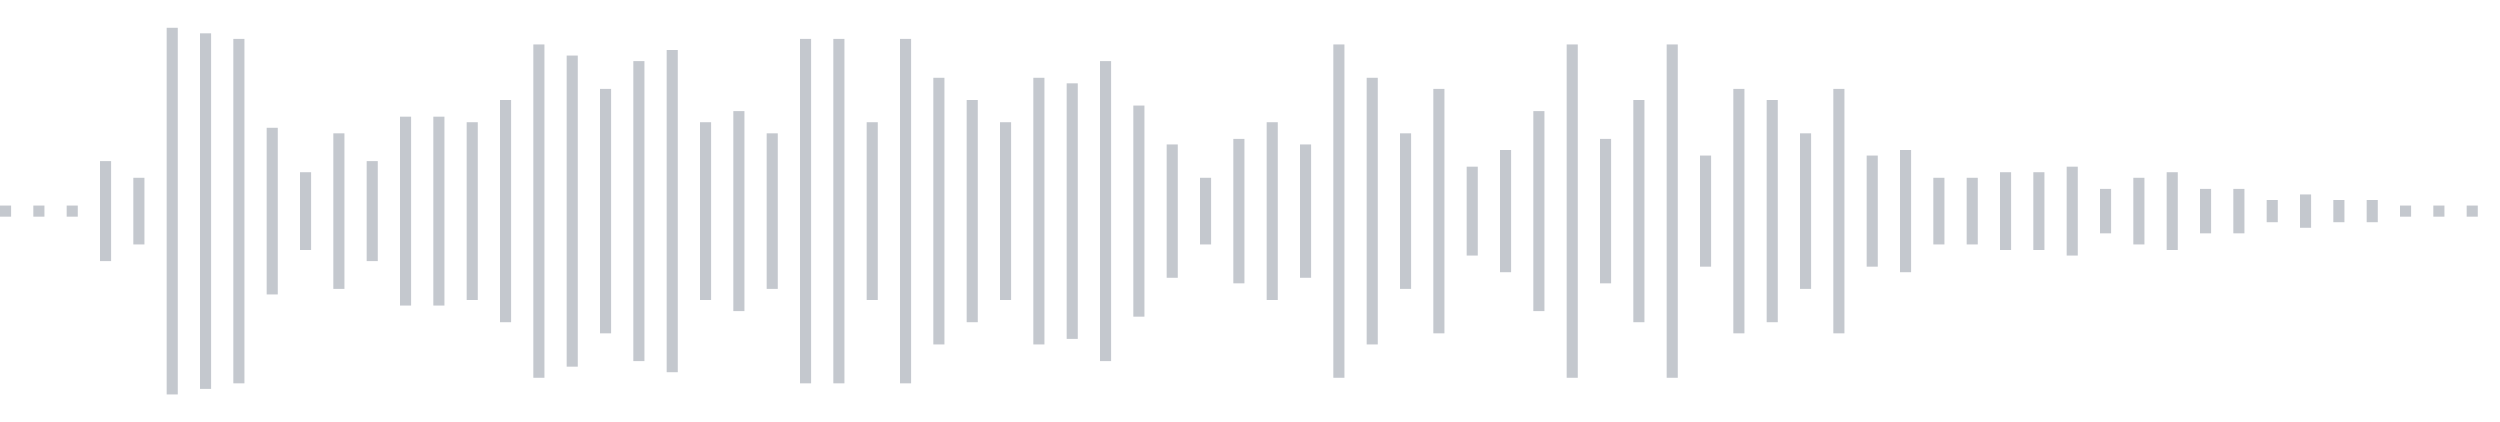 <svg xmlns="http://www.w3.org/2000/svg" xmlns:xlink="http://www.w3/org/1999/xlink" viewBox="0 0 225 38" preserveAspectRatio="none" width="100%" height="100%" fill="#C4C8CE"><g id="waveform-1ca03dd0-8e5d-47fb-912f-d61ad20131d7"><rect x="0" y="18.5" width="1" height="1"/><rect x="3" y="18.5" width="1" height="1"/><rect x="6" y="18.5" width="1" height="1"/><rect x="9" y="14.5" width="1" height="9"/><rect x="12" y="16.0" width="1" height="6"/><rect x="15" y="2.5" width="1" height="33"/><rect x="18" y="3.0" width="1" height="32"/><rect x="21" y="3.5" width="1" height="31"/><rect x="24" y="11.5" width="1" height="15"/><rect x="27" y="15.5" width="1" height="7"/><rect x="30" y="12.0" width="1" height="14"/><rect x="33" y="14.5" width="1" height="9"/><rect x="36" y="10.5" width="1" height="17"/><rect x="39" y="10.5" width="1" height="17"/><rect x="42" y="11.0" width="1" height="16"/><rect x="45" y="9.0" width="1" height="20"/><rect x="48" y="4.0" width="1" height="30"/><rect x="51" y="5.0" width="1" height="28"/><rect x="54" y="8.0" width="1" height="22"/><rect x="57" y="5.5" width="1" height="27"/><rect x="60" y="4.5" width="1" height="29"/><rect x="63" y="11.0" width="1" height="16"/><rect x="66" y="10.0" width="1" height="18"/><rect x="69" y="12.0" width="1" height="14"/><rect x="72" y="3.5" width="1" height="31"/><rect x="75" y="3.5" width="1" height="31"/><rect x="78" y="11.0" width="1" height="16"/><rect x="81" y="3.5" width="1" height="31"/><rect x="84" y="7.0" width="1" height="24"/><rect x="87" y="9.0" width="1" height="20"/><rect x="90" y="11.0" width="1" height="16"/><rect x="93" y="7.0" width="1" height="24"/><rect x="96" y="7.5" width="1" height="23"/><rect x="99" y="5.5" width="1" height="27"/><rect x="102" y="9.5" width="1" height="19"/><rect x="105" y="13.0" width="1" height="12"/><rect x="108" y="16.0" width="1" height="6"/><rect x="111" y="12.5" width="1" height="13"/><rect x="114" y="11.0" width="1" height="16"/><rect x="117" y="13.0" width="1" height="12"/><rect x="120" y="4.0" width="1" height="30"/><rect x="123" y="7.0" width="1" height="24"/><rect x="126" y="12.0" width="1" height="14"/><rect x="129" y="8.0" width="1" height="22"/><rect x="132" y="15.0" width="1" height="8"/><rect x="135" y="13.5" width="1" height="11"/><rect x="138" y="10.0" width="1" height="18"/><rect x="141" y="4.0" width="1" height="30"/><rect x="144" y="12.5" width="1" height="13"/><rect x="147" y="9.0" width="1" height="20"/><rect x="150" y="4.0" width="1" height="30"/><rect x="153" y="14.0" width="1" height="10"/><rect x="156" y="8.0" width="1" height="22"/><rect x="159" y="9.0" width="1" height="20"/><rect x="162" y="12.0" width="1" height="14"/><rect x="165" y="8.0" width="1" height="22"/><rect x="168" y="14.0" width="1" height="10"/><rect x="171" y="13.5" width="1" height="11"/><rect x="174" y="16.0" width="1" height="6"/><rect x="177" y="16.0" width="1" height="6"/><rect x="180" y="15.5" width="1" height="7"/><rect x="183" y="15.5" width="1" height="7"/><rect x="186" y="15.0" width="1" height="8"/><rect x="189" y="17.0" width="1" height="4"/><rect x="192" y="16.0" width="1" height="6"/><rect x="195" y="15.5" width="1" height="7"/><rect x="198" y="17.0" width="1" height="4"/><rect x="201" y="17.0" width="1" height="4"/><rect x="204" y="18.0" width="1" height="2"/><rect x="207" y="17.5" width="1" height="3"/><rect x="210" y="18.0" width="1" height="2"/><rect x="213" y="18.0" width="1" height="2"/><rect x="216" y="18.5" width="1" height="1"/><rect x="219" y="18.5" width="1" height="1"/><rect x="222" y="18.5" width="1" height="1"/></g></svg>
